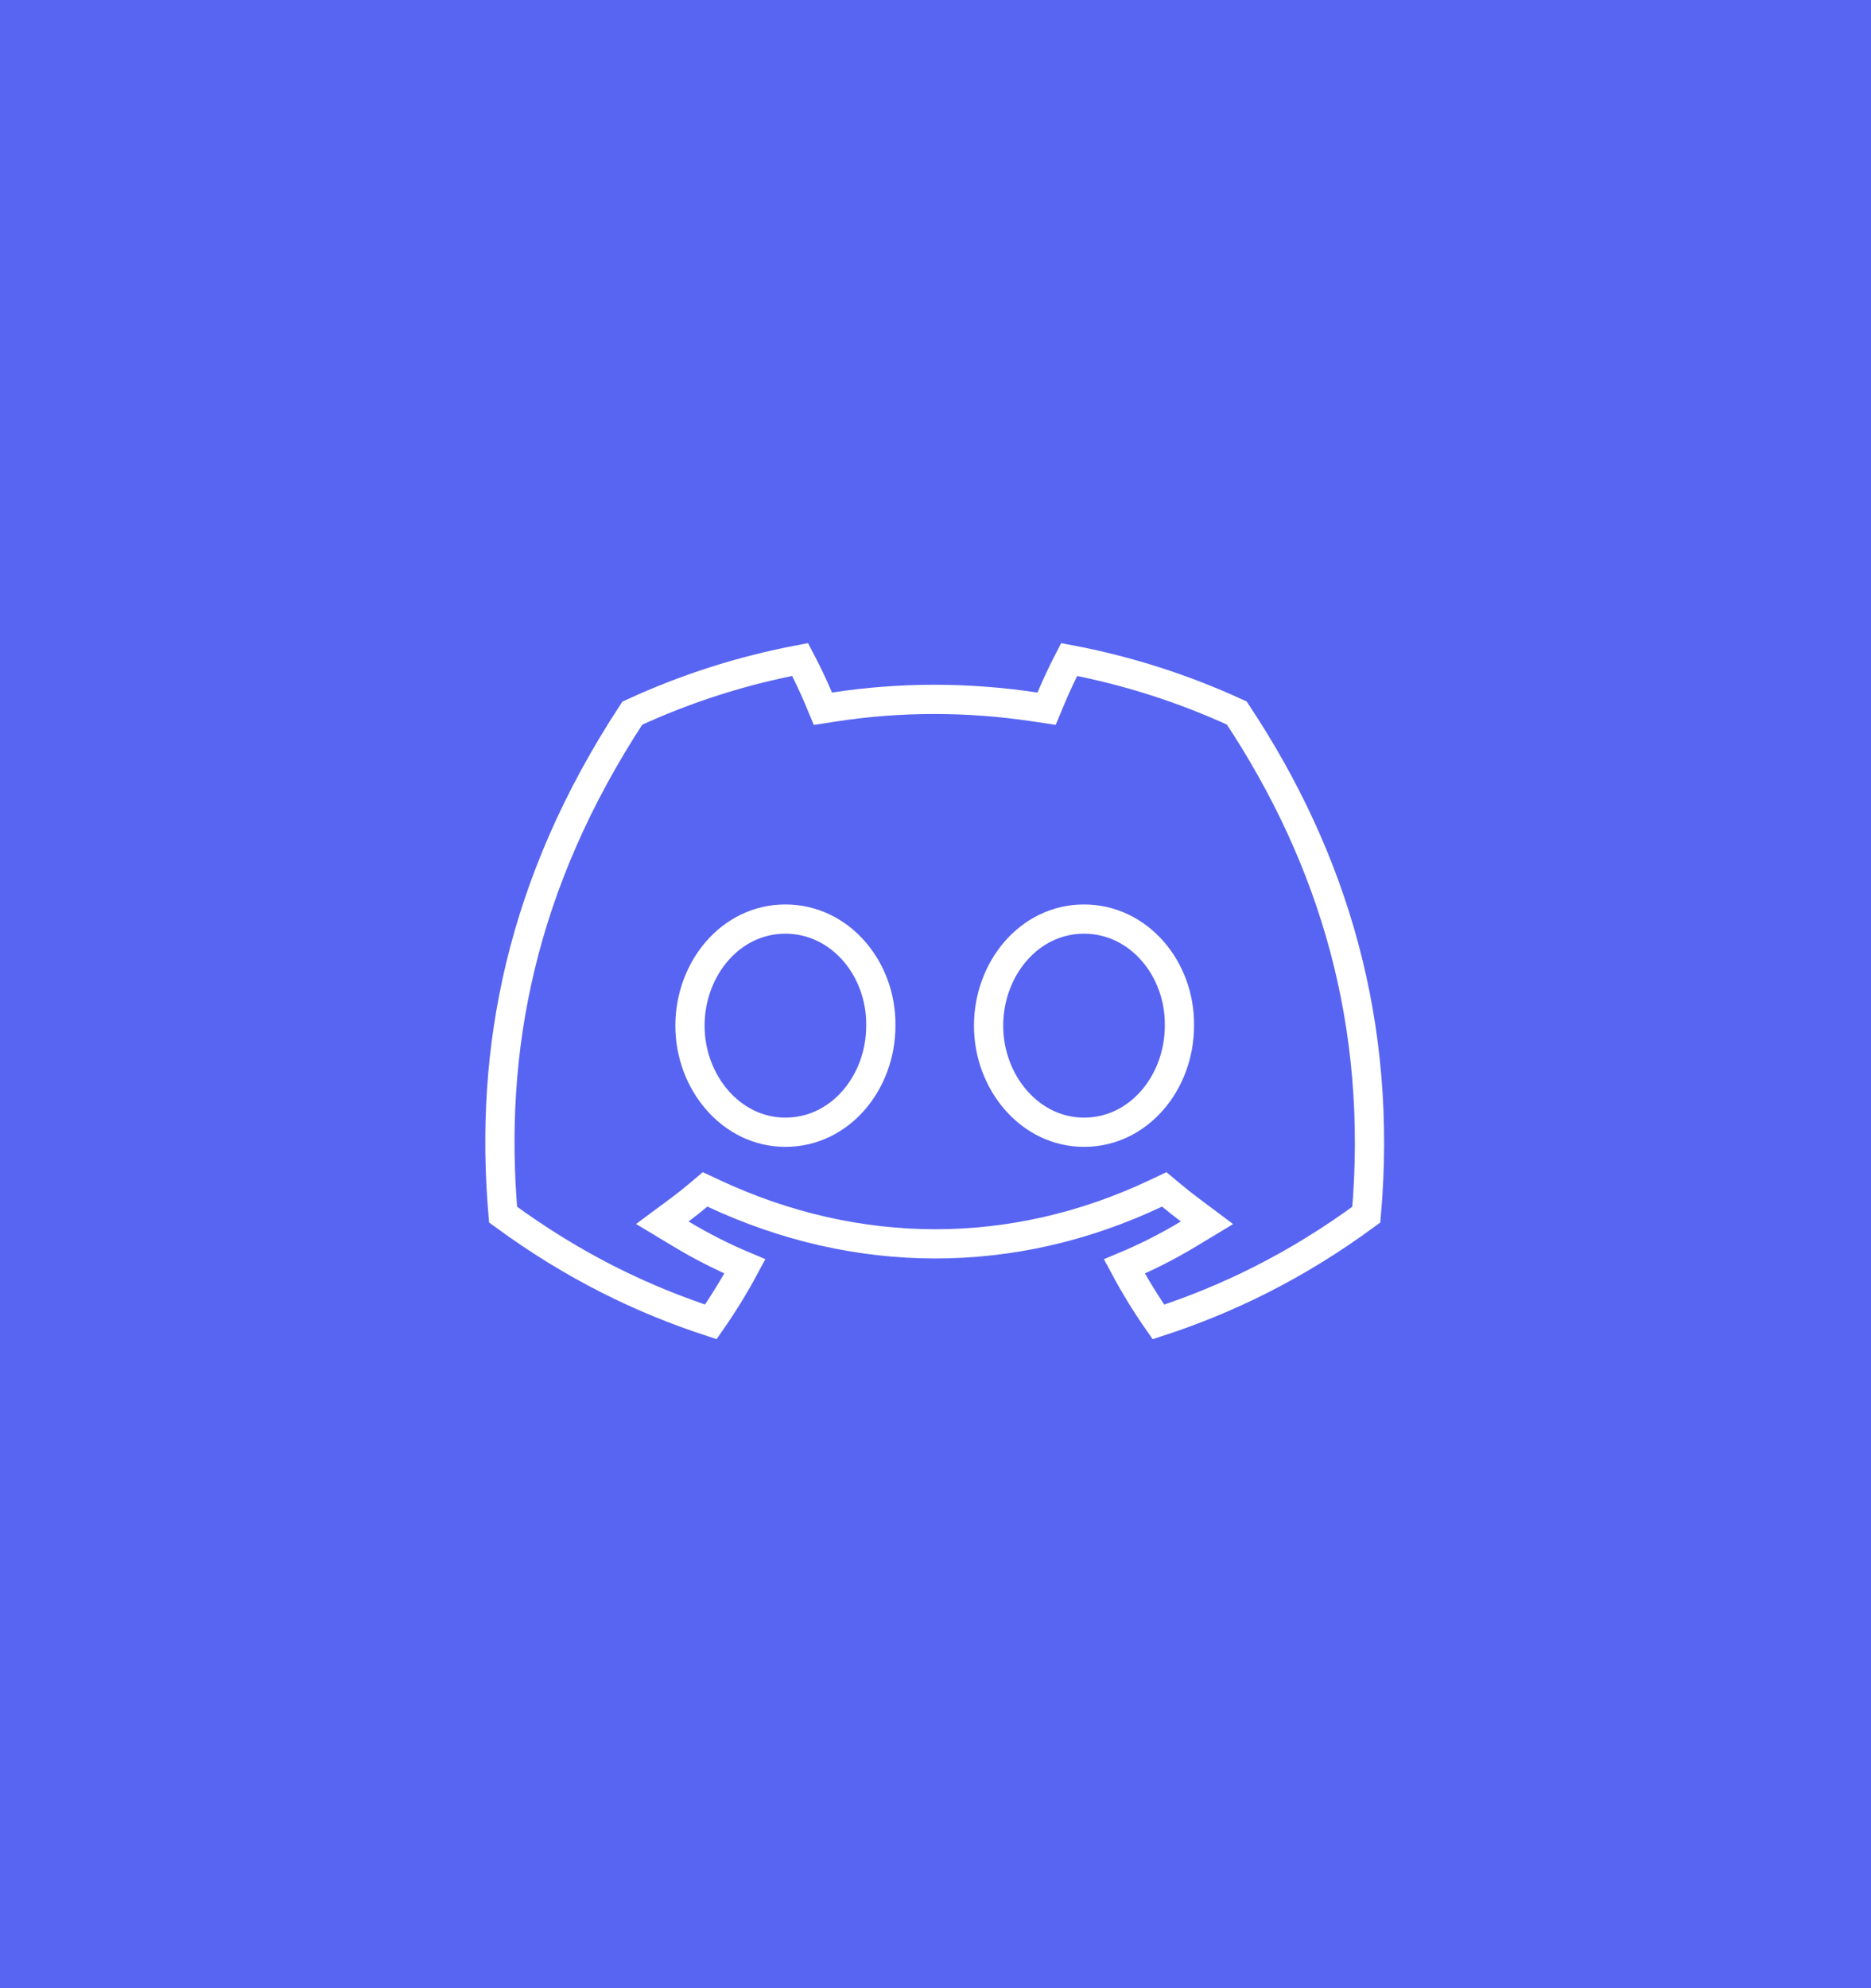 <svg width="320" height="340" viewBox="0 0 320 340" fill="none" xmlns="http://www.w3.org/2000/svg">
<rect x="0" y="0" width="320" height="340" fill="#333333" stroke="none"/>
<g clip-path="url(#clip0_2663_8680)">
<path fill-rule="evenodd" clip-rule="evenodd" d="M0 0H320V343H0V0Z" fill="#5865F2"/>
<path d="M192.308 216.579C196.101 214.991 199.761 213.13 203.255 211.024L206.435 209.108L203.464 206.882C202.411 206.094 201.369 205.269 200.349 204.418L199.123 203.396L197.679 204.079C173.368 215.588 146.665 215.593 122.037 204.074L120.589 203.397L119.367 204.427C118.366 205.271 117.331 206.091 116.274 206.874L113.271 209.099L116.473 211.025C119.956 213.12 123.605 214.979 127.396 216.567C125.636 219.855 123.689 223.019 121.572 226.052C109.975 222.265 98.191 216.637 86.043 207.714C83.626 179.63 88.979 151.187 108.143 121.958C117.184 117.78 126.808 114.67 136.847 112.782C137.966 114.909 139.144 117.37 139.987 119.396L140.739 121.202L142.674 120.906C154.028 119.166 165.491 119.165 177.072 120.907L179.002 121.197L179.752 119.396C180.598 117.363 181.753 114.904 182.853 112.784C192.88 114.672 202.492 117.771 211.531 121.938C228.186 147.049 236.508 175.246 233.685 207.714C221.536 216.65 209.739 222.279 198.128 226.065C196.009 223.035 194.067 219.866 192.308 216.579ZM118.007 175.403C118.007 185.103 125.059 193.624 134.327 193.624C143.732 193.624 150.651 185.101 150.647 175.42C150.787 165.667 143.705 157.17 134.327 157.17C124.91 157.17 118.007 165.722 118.007 175.403ZM169.08 175.403C169.08 185.103 176.133 193.624 185.4 193.624C194.809 193.624 201.711 185.098 201.72 175.422C201.861 165.668 194.779 157.17 185.4 157.17C175.983 157.17 169.08 165.722 169.08 175.403Z" stroke="white" stroke-width="5"/>
</g>
<defs>
<clipPath id="clip0_2663_8680">
<rect width="320" height="340" fill="white"/>
</clipPath>
</defs>
</svg>
